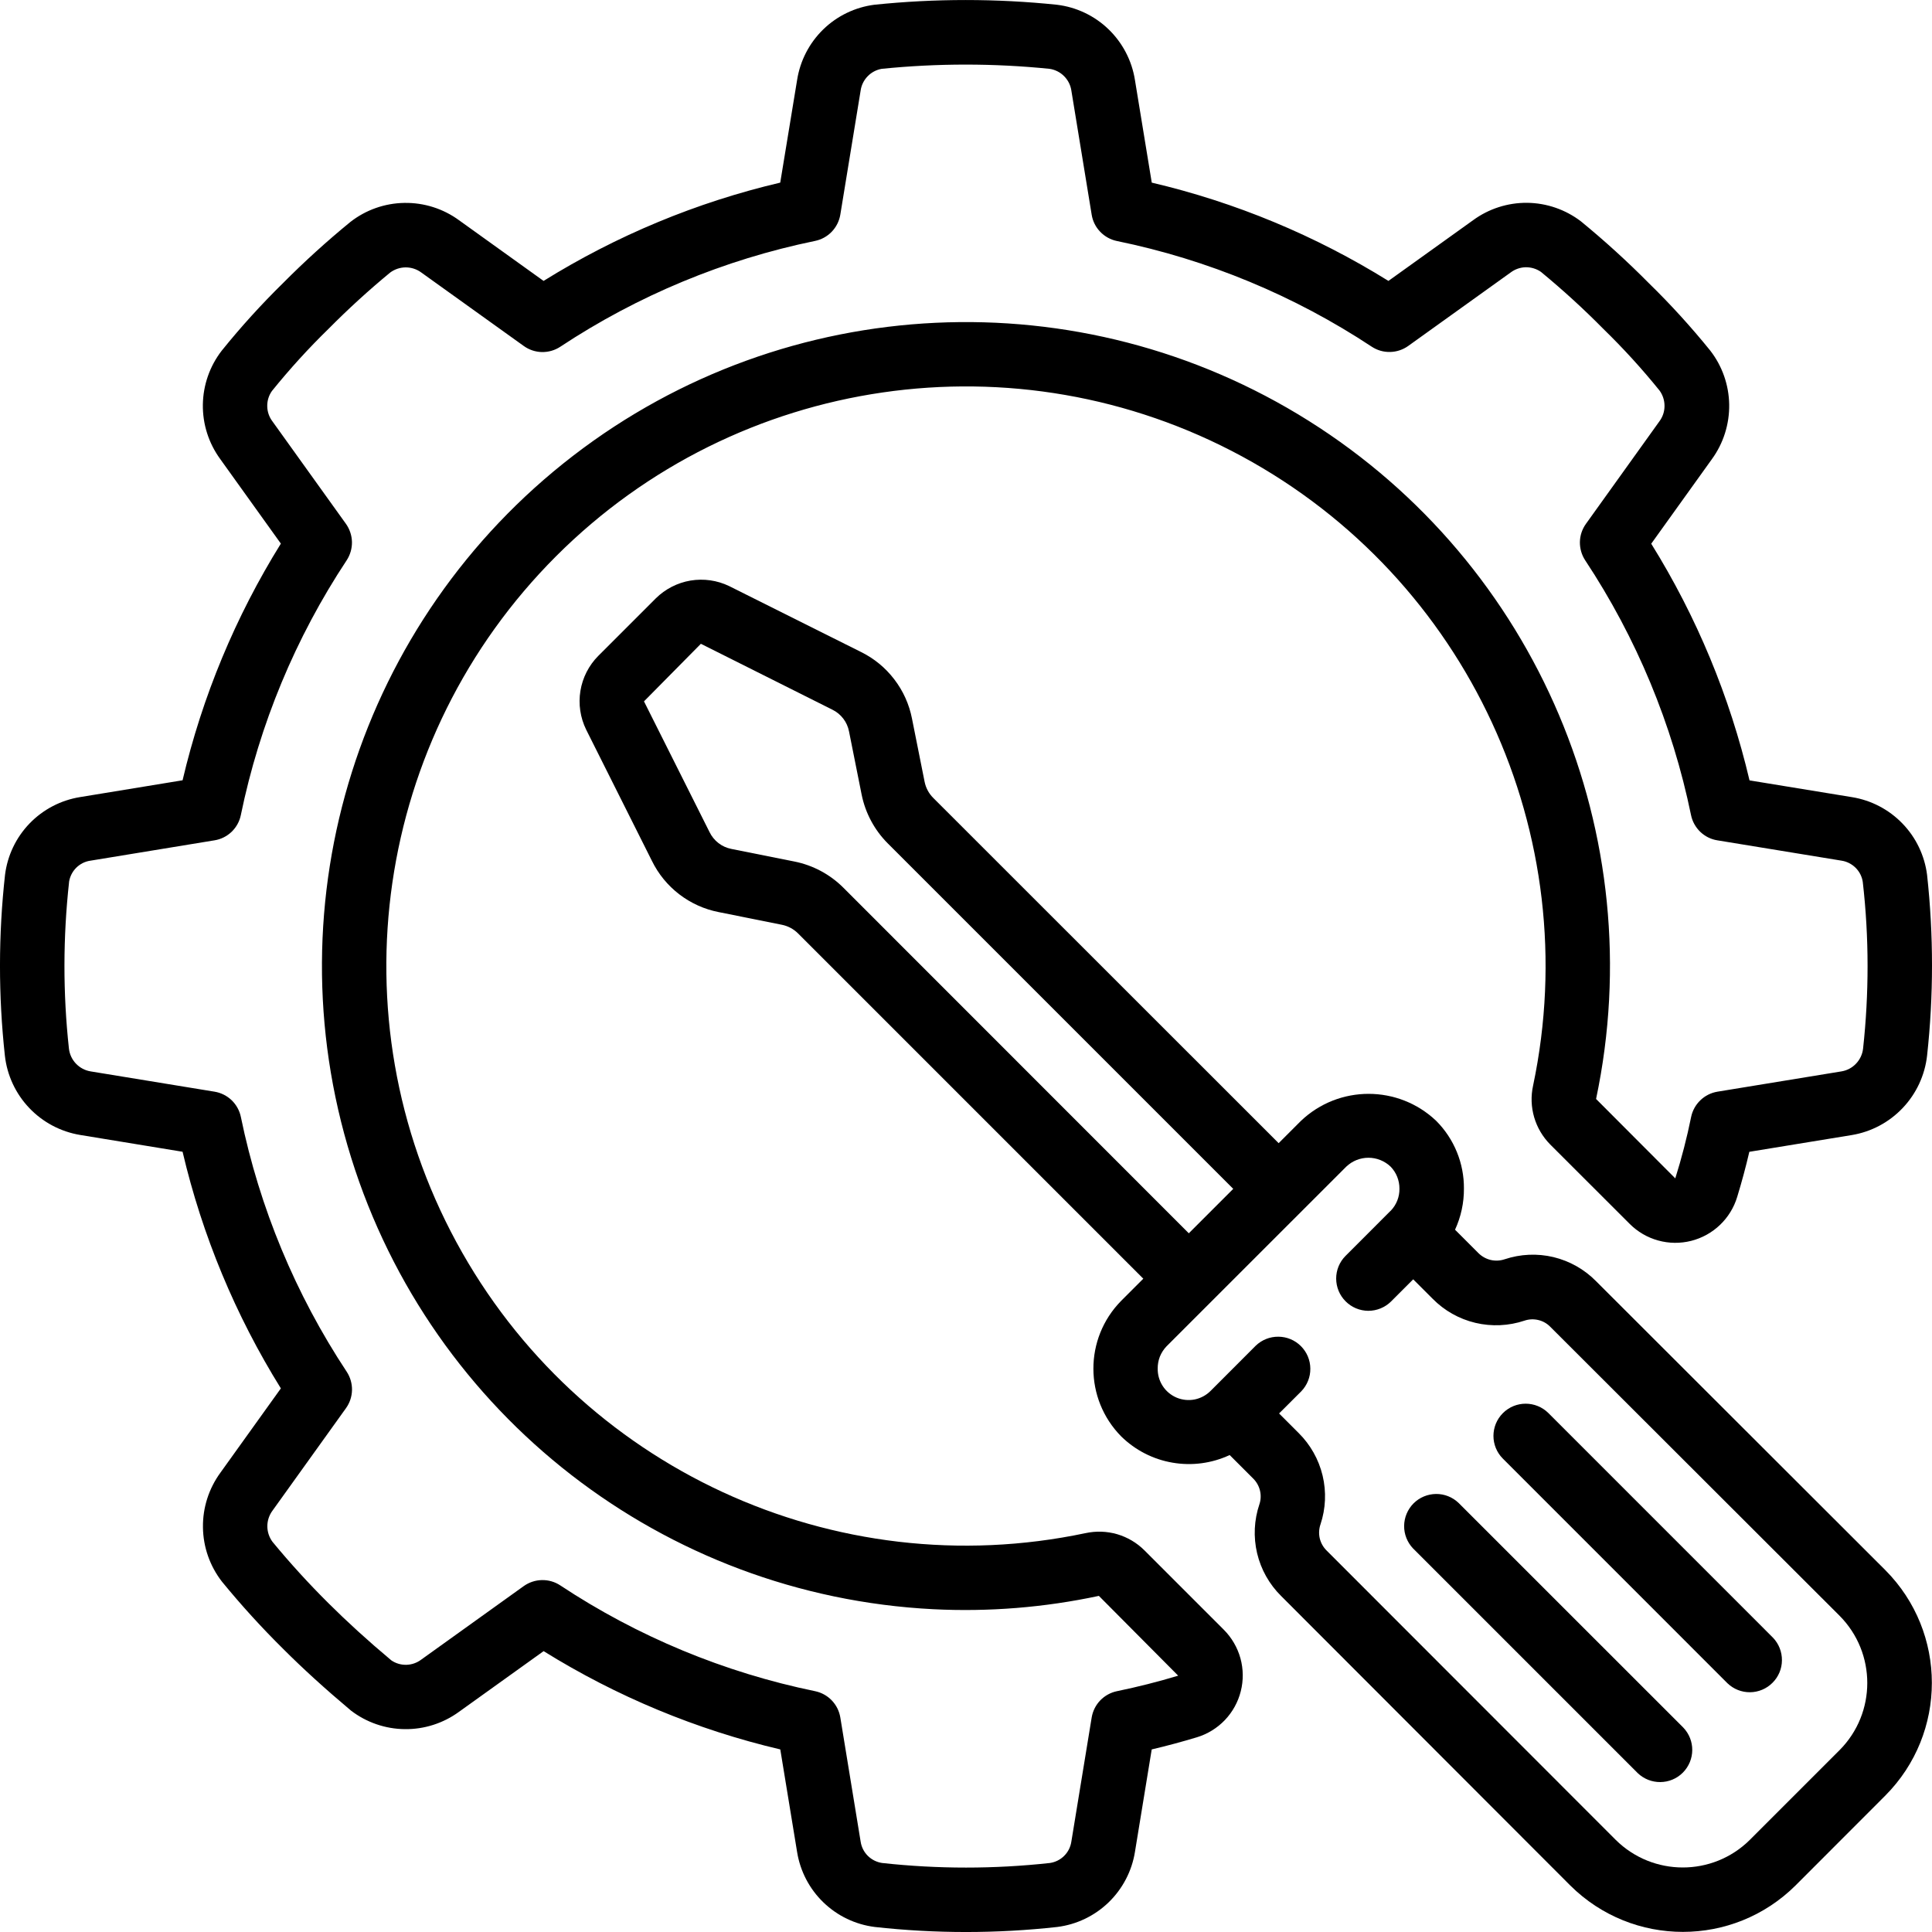 <?xml version="1.0" encoding="UTF-8"?> <svg xmlns="http://www.w3.org/2000/svg" width="40" height="40" viewBox="0 0 40 40" fill="none"><g clip-path="url(#clip0_2017_510)"><path d="M1.659 23.498L3.78 23.846C4.187 25.579 4.875 27.234 5.815 28.745L4.565 30.488C4.324 30.817 4.196 31.215 4.202 31.623C4.207 32.031 4.346 32.425 4.596 32.747C4.994 33.233 5.416 33.697 5.862 34.138C6.271 34.547 6.723 34.959 7.268 35.417C7.588 35.661 7.978 35.796 8.381 35.8C8.783 35.805 9.176 35.679 9.502 35.442L11.255 34.185C12.767 35.125 14.422 35.812 16.155 36.22L16.503 38.343C16.567 38.741 16.758 39.108 17.049 39.388C17.339 39.668 17.712 39.846 18.112 39.896C19.367 40.035 20.633 40.035 21.888 39.896C22.288 39.846 22.662 39.667 22.952 39.387C23.242 39.106 23.434 38.74 23.498 38.341L23.845 36.22C24.159 36.146 24.47 36.062 24.779 35.969C25 35.902 25.2 35.779 25.36 35.612C25.519 35.445 25.633 35.239 25.689 35.015C25.746 34.791 25.743 34.556 25.682 34.333C25.62 34.11 25.502 33.907 25.339 33.743L23.694 32.098C23.537 31.941 23.343 31.827 23.13 31.764C22.916 31.702 22.691 31.695 22.474 31.742C17.277 32.838 11.979 30.387 9.449 25.717C6.918 21.048 7.758 15.271 11.514 11.515C15.269 7.76 21.046 6.92 25.716 9.45C30.385 11.98 32.836 17.279 31.741 22.476C31.693 22.693 31.701 22.918 31.763 23.131C31.825 23.344 31.94 23.538 32.096 23.696L33.742 25.34C33.905 25.503 34.108 25.622 34.331 25.683C34.554 25.745 34.789 25.747 35.013 25.691C35.237 25.634 35.443 25.521 35.61 25.361C35.777 25.202 35.9 25.002 35.967 24.78C36.061 24.472 36.145 24.161 36.218 23.847L38.34 23.5C38.743 23.433 39.113 23.236 39.394 22.939C39.675 22.643 39.852 22.263 39.898 21.857C40.034 20.613 40.034 19.357 39.898 18.113C39.847 17.713 39.669 17.34 39.388 17.05C39.108 16.76 38.741 16.568 38.343 16.504L36.222 16.157C35.814 14.424 35.127 12.768 34.187 11.257L35.443 9.506C35.682 9.178 35.807 8.78 35.801 8.374C35.794 7.968 35.656 7.575 35.406 7.255C35.011 6.767 34.588 6.302 34.139 5.864C33.693 5.413 33.223 4.986 32.733 4.584C32.413 4.339 32.023 4.204 31.62 4.199C31.218 4.195 30.824 4.321 30.499 4.559L28.746 5.816C27.234 4.876 25.579 4.188 23.846 3.781L23.498 1.658C23.435 1.257 23.243 0.888 22.951 0.606C22.659 0.324 22.283 0.146 21.88 0.098C20.625 -0.032 19.359 -0.032 18.104 0.098C17.704 0.149 17.331 0.329 17.043 0.61C16.754 0.892 16.565 1.259 16.503 1.658L16.154 3.781C14.421 4.188 12.766 4.876 11.254 5.816L9.504 4.56C9.176 4.32 8.778 4.194 8.372 4.201C7.966 4.207 7.572 4.346 7.252 4.597C6.769 4.992 6.306 5.412 5.866 5.855C5.414 6.298 4.987 6.768 4.59 7.261C4.343 7.58 4.206 7.972 4.2 8.376C4.194 8.78 4.32 9.175 4.558 9.502L5.815 11.255C4.875 12.767 4.187 14.422 3.78 16.155L1.657 16.503C1.259 16.567 0.892 16.759 0.612 17.049C0.332 17.339 0.154 17.712 0.104 18.113C-0.034 19.356 -0.035 20.612 0.101 21.856C0.146 22.262 0.323 22.642 0.604 22.938C0.886 23.235 1.256 23.431 1.659 23.498ZM1.429 18.262C1.446 18.15 1.498 18.046 1.578 17.966C1.659 17.886 1.762 17.834 1.875 17.819L4.441 17.398C4.574 17.377 4.697 17.315 4.795 17.222C4.892 17.128 4.959 17.008 4.986 16.876C5.373 14.994 6.117 13.203 7.177 11.601C7.251 11.488 7.289 11.355 7.287 11.221C7.284 11.086 7.24 10.955 7.162 10.845L5.64 8.723C5.572 8.633 5.534 8.523 5.533 8.41C5.531 8.297 5.565 8.186 5.631 8.094C5.996 7.642 6.388 7.211 6.805 6.805C7.209 6.397 7.634 6.009 8.078 5.643C8.171 5.574 8.285 5.536 8.401 5.536C8.518 5.536 8.631 5.574 8.724 5.643L10.845 7.164C10.955 7.243 11.086 7.286 11.22 7.289C11.355 7.291 11.488 7.253 11.6 7.179C13.203 6.119 14.993 5.375 16.875 4.988C17.007 4.961 17.128 4.894 17.221 4.797C17.314 4.7 17.376 4.576 17.398 4.443L17.818 1.878C17.833 1.766 17.884 1.662 17.962 1.581C18.04 1.499 18.142 1.445 18.254 1.425C19.41 1.308 20.574 1.308 21.73 1.425C21.844 1.442 21.95 1.495 22.031 1.577C22.113 1.659 22.166 1.765 22.182 1.879L22.602 4.445C22.623 4.578 22.685 4.702 22.779 4.799C22.872 4.896 22.993 4.963 23.125 4.99C25.006 5.376 26.797 6.119 28.399 7.177C28.512 7.252 28.645 7.29 28.779 7.287C28.914 7.285 29.045 7.241 29.155 7.163L31.277 5.641C31.367 5.573 31.477 5.535 31.59 5.533C31.703 5.532 31.814 5.566 31.906 5.631C32.357 6.003 32.789 6.397 33.199 6.813C33.611 7.214 33.998 7.639 34.36 8.087C34.427 8.18 34.463 8.292 34.462 8.407C34.462 8.522 34.424 8.633 34.355 8.725L32.835 10.846C32.756 10.956 32.713 11.086 32.71 11.221C32.708 11.356 32.746 11.489 32.82 11.601C33.88 13.204 34.624 14.994 35.011 16.876C35.038 17.008 35.105 17.128 35.202 17.222C35.299 17.315 35.422 17.377 35.555 17.398L38.121 17.818C38.233 17.834 38.337 17.886 38.418 17.966C38.498 18.046 38.551 18.149 38.567 18.262C38.633 18.839 38.666 19.419 38.666 20C38.666 20.571 38.635 21.142 38.573 21.71C38.56 21.826 38.509 21.936 38.428 22.021C38.347 22.107 38.241 22.163 38.125 22.182L35.558 22.602C35.425 22.624 35.301 22.686 35.204 22.78C35.107 22.873 35.04 22.994 35.013 23.126C34.926 23.555 34.816 23.979 34.685 24.397L33.045 22.753C34.198 17.29 31.824 11.687 27.097 8.714C22.37 5.742 16.292 6.03 11.867 9.435C7.442 12.841 5.608 18.643 7.272 23.974C8.935 29.304 13.744 33.033 19.321 33.317C20.471 33.375 21.624 33.282 22.751 33.041L24.393 34.693C23.976 34.819 23.553 34.926 23.126 35.014C22.994 35.041 22.873 35.108 22.779 35.205C22.686 35.302 22.624 35.426 22.602 35.559L22.182 38.124C22.166 38.236 22.115 38.341 22.035 38.421C21.955 38.502 21.851 38.554 21.739 38.571C20.583 38.698 19.418 38.698 18.262 38.571C18.15 38.554 18.046 38.502 17.966 38.422C17.886 38.342 17.834 38.238 17.818 38.125L17.398 35.559C17.376 35.426 17.315 35.303 17.221 35.205C17.128 35.108 17.007 35.041 16.875 35.014C14.993 34.627 13.202 33.884 11.6 32.824C11.487 32.749 11.354 32.711 11.22 32.714C11.085 32.716 10.954 32.76 10.844 32.838L8.722 34.36C8.633 34.427 8.526 34.465 8.415 34.468C8.303 34.471 8.194 34.439 8.102 34.376C7.61 33.964 7.186 33.576 6.804 33.196C6.396 32.791 6.008 32.366 5.642 31.922C5.573 31.829 5.535 31.715 5.535 31.599C5.535 31.482 5.573 31.369 5.642 31.276L7.163 29.155C7.242 29.045 7.285 28.914 7.288 28.779C7.29 28.645 7.252 28.512 7.178 28.4C6.118 26.797 5.374 25.007 4.987 23.126C4.96 22.994 4.893 22.873 4.796 22.779C4.699 22.686 4.575 22.624 4.442 22.602L1.876 22.182C1.76 22.163 1.653 22.106 1.572 22.021C1.491 21.936 1.44 21.826 1.427 21.709C1.302 20.563 1.304 19.407 1.43 18.262H1.429Z" fill="black"></path><path d="M39.034 37.175C40.318 35.884 40.318 33.799 39.034 32.508L33.044 26.525C32.803 26.28 32.498 26.108 32.163 26.027C31.828 25.947 31.478 25.963 31.152 26.072C31.059 26.103 30.959 26.108 30.863 26.086C30.768 26.063 30.681 26.015 30.611 25.946L30.125 25.46C30.248 25.193 30.311 24.902 30.309 24.608C30.311 24.349 30.261 24.091 30.163 23.851C30.065 23.611 29.92 23.392 29.737 23.208C28.952 22.46 27.718 22.46 26.933 23.208L26.473 23.668L19.321 16.519C19.23 16.428 19.168 16.312 19.143 16.186L18.882 14.879C18.824 14.583 18.699 14.304 18.515 14.065C18.332 13.825 18.096 13.631 17.825 13.498L15.096 12.134C14.847 12.014 14.568 11.975 14.296 12.02C14.024 12.066 13.773 12.195 13.577 12.389L12.387 13.579C12.191 13.776 12.062 14.029 12.017 14.303C11.972 14.577 12.014 14.858 12.136 15.107L13.497 17.823C13.63 18.095 13.824 18.332 14.064 18.516C14.304 18.7 14.583 18.826 14.88 18.884L16.186 19.146C16.312 19.171 16.428 19.232 16.52 19.323L23.671 26.474L23.211 26.934C22.445 27.713 22.447 28.963 23.214 29.74C23.505 30.025 23.875 30.215 24.277 30.283C24.678 30.352 25.09 30.297 25.459 30.125L25.951 30.617C26.018 30.685 26.065 30.77 26.087 30.863C26.109 30.956 26.105 31.053 26.075 31.143C25.964 31.471 25.948 31.822 26.027 32.158C26.107 32.495 26.279 32.801 26.525 33.044L32.511 39.037C33.801 40.318 35.883 40.318 37.174 39.037L39.034 37.175ZM16.448 17.837L15.142 17.576C15.045 17.557 14.953 17.516 14.875 17.455C14.797 17.395 14.734 17.317 14.691 17.229L13.333 14.521L14.511 13.329L17.235 14.694C17.323 14.737 17.399 14.8 17.459 14.878C17.519 14.956 17.559 15.046 17.578 15.143L17.839 16.45C17.916 16.833 18.105 17.186 18.381 17.462L25.533 24.614L24.613 25.534L17.461 18.379C17.184 18.102 16.832 17.914 16.448 17.837ZM33.452 38.093L27.466 32.102C27.396 32.033 27.347 31.946 27.324 31.85C27.302 31.754 27.307 31.654 27.339 31.561C27.448 31.235 27.463 30.885 27.383 30.55C27.303 30.216 27.131 29.911 26.887 29.669L26.482 29.264L26.942 28.805C27.063 28.679 27.131 28.511 27.129 28.336C27.128 28.161 27.058 27.994 26.934 27.87C26.81 27.746 26.643 27.676 26.468 27.675C26.293 27.673 26.125 27.74 25.999 27.861L25.066 28.795C24.976 28.886 24.861 28.948 24.736 28.974C24.61 28.999 24.48 28.986 24.362 28.937C24.244 28.887 24.143 28.804 24.073 28.696C24.003 28.589 23.967 28.463 23.969 28.335C23.968 28.251 23.983 28.166 24.014 28.087C24.046 28.009 24.092 27.936 24.151 27.875L27.873 24.154C27.997 24.036 28.161 23.97 28.332 23.97C28.503 23.97 28.667 24.036 28.791 24.154C28.91 24.276 28.975 24.441 28.974 24.611C28.975 24.695 28.96 24.779 28.929 24.857C28.898 24.935 28.852 25.006 28.794 25.067L28.789 25.07L27.856 26.004C27.732 26.129 27.663 26.298 27.664 26.474C27.665 26.65 27.735 26.819 27.86 26.943C27.984 27.068 28.153 27.138 28.329 27.139C28.505 27.139 28.674 27.07 28.799 26.947L29.259 26.487L29.659 26.887C29.901 27.134 30.209 27.308 30.546 27.388C30.883 27.468 31.236 27.452 31.564 27.342C31.657 27.311 31.755 27.307 31.85 27.33C31.944 27.352 32.03 27.401 32.098 27.471L38.087 33.453C38.851 34.223 38.851 35.465 38.087 36.234L36.226 38.095C35.457 38.855 34.22 38.853 33.452 38.093Z" fill="black"></path><path d="M30.199 31.117C30.073 30.996 29.905 30.929 29.731 30.931C29.556 30.933 29.389 31.003 29.266 31.126C29.143 31.25 29.073 31.416 29.071 31.591C29.069 31.765 29.136 31.934 29.256 32.059L33.906 36.709C34.168 36.961 34.584 36.958 34.841 36.701C35.098 36.443 35.102 36.028 34.849 35.766L30.199 31.117ZM32.059 29.257C31.798 28.997 31.376 28.997 31.116 29.257C30.855 29.518 30.855 29.94 31.116 30.2L35.765 34.85C35.891 34.971 36.059 35.038 36.234 35.036C36.408 35.034 36.575 34.964 36.698 34.84C36.822 34.717 36.892 34.55 36.893 34.376C36.895 34.202 36.829 34.033 36.708 33.907L32.059 29.257Z" fill="black"></path></g><defs><clipPath id="clip0_2017_510"><rect width="40" height="40" fill="white"></rect></clipPath></defs></svg> 